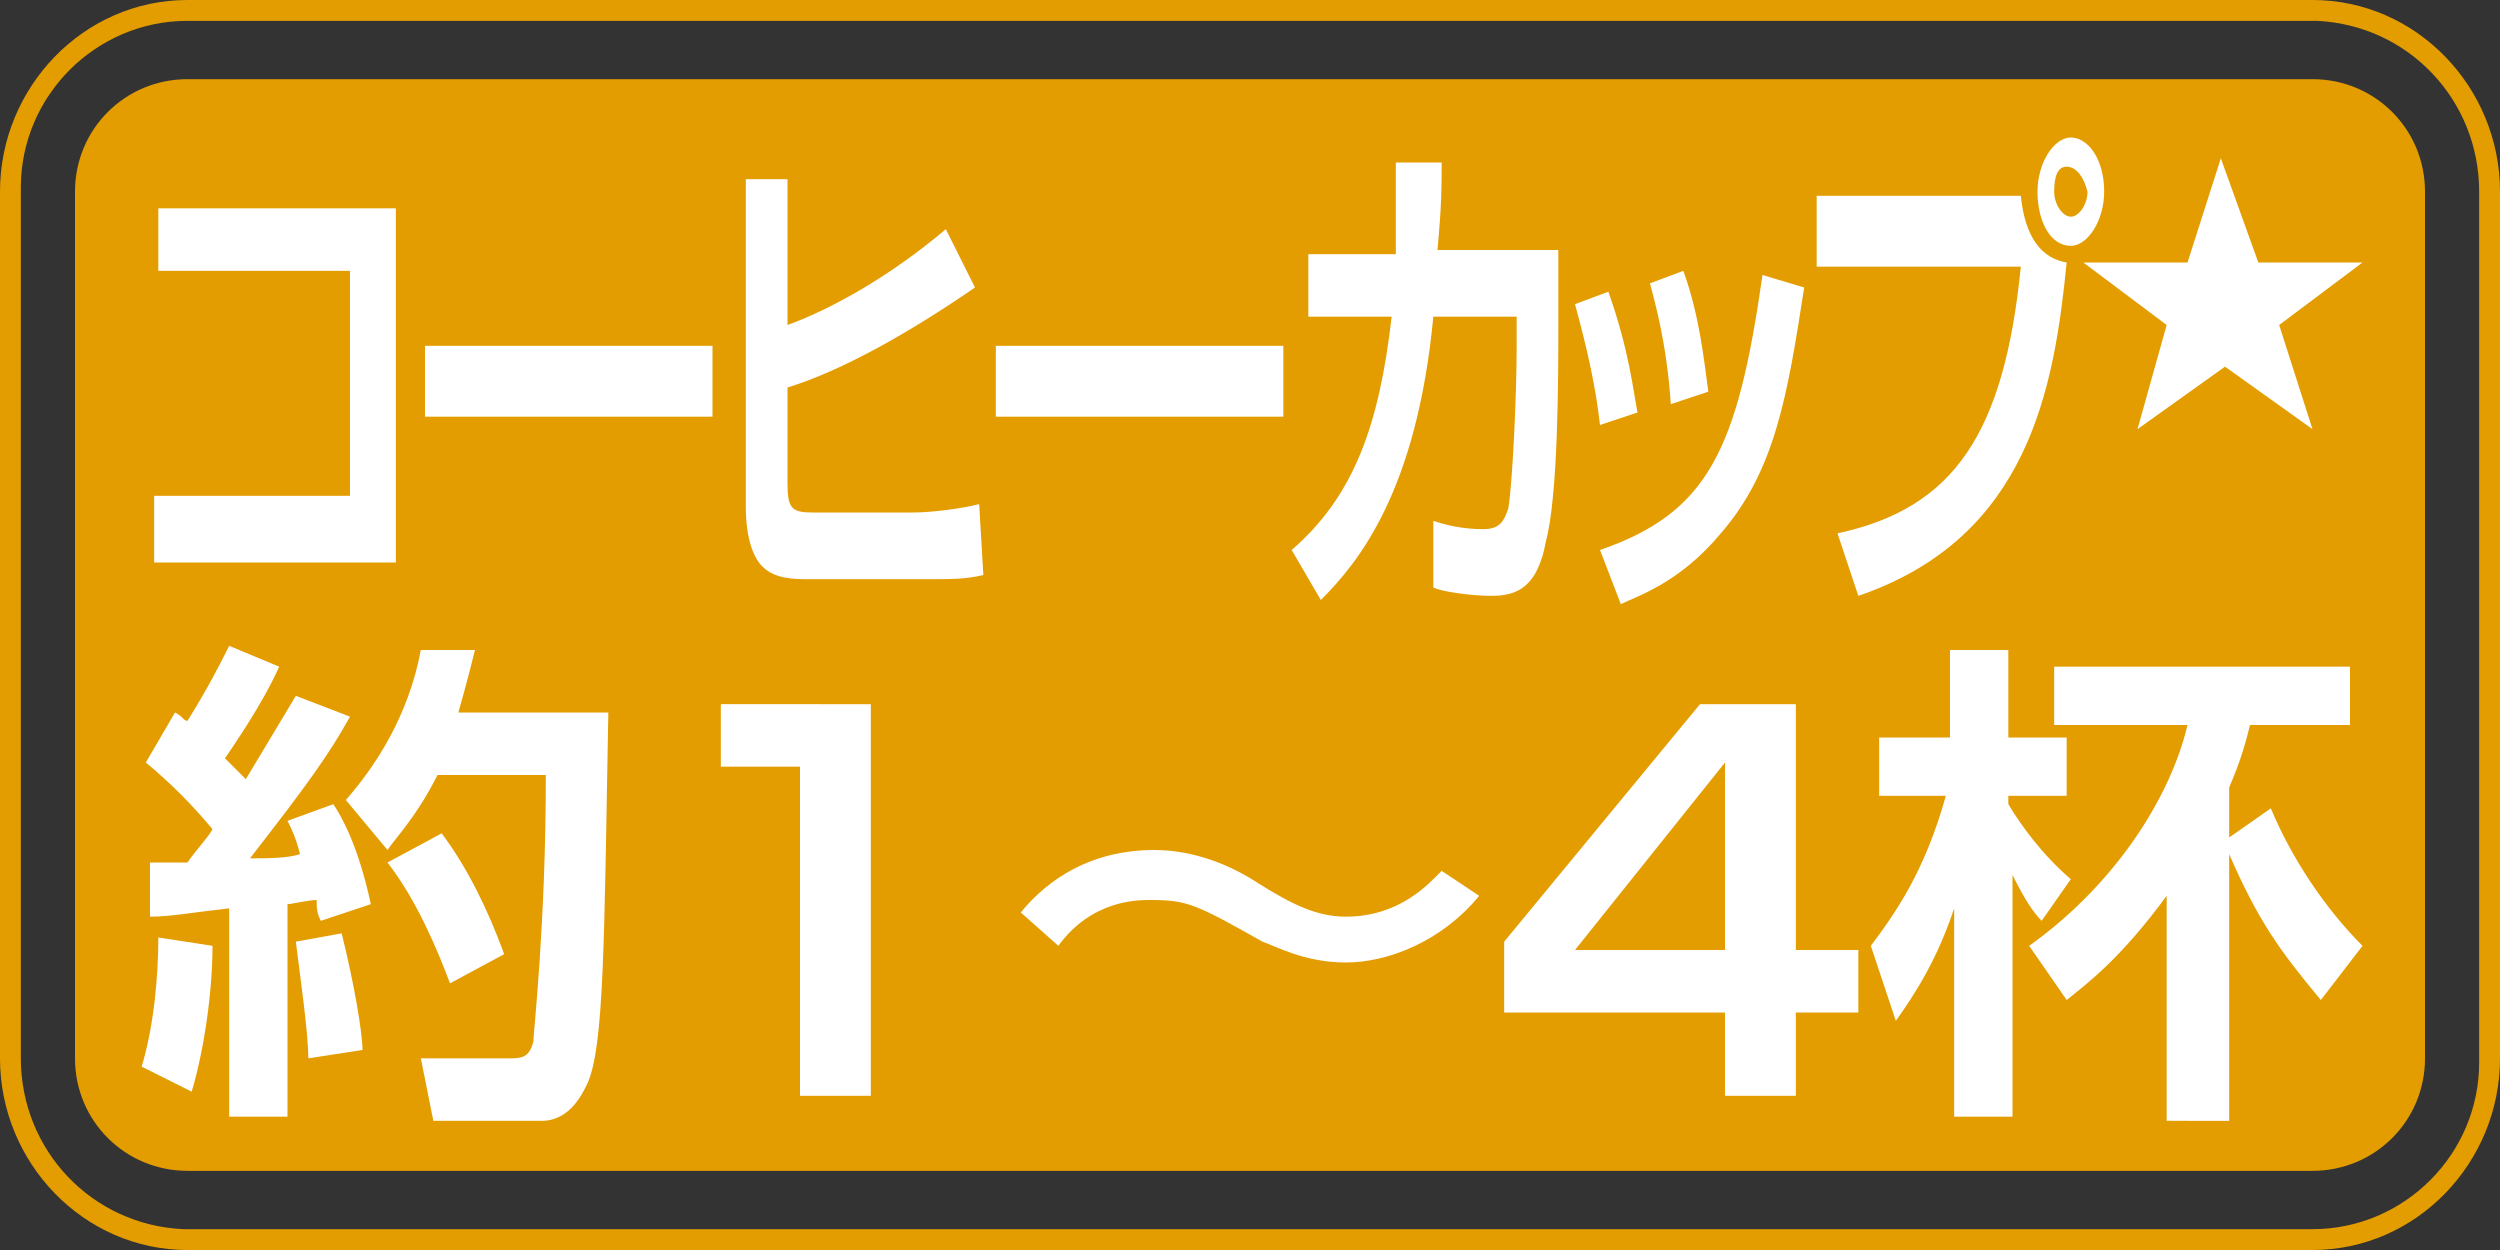 <?xml version="1.0" encoding="utf-8"?>
<!-- Generator: Adobe Illustrator 24.3.0, SVG Export Plug-In . SVG Version: 6.00 Build 0)  -->
<svg version="1.1" xmlns="http://www.w3.org/2000/svg" xmlns:xlink="http://www.w3.org/1999/xlink" x="0px" y="0px"
	 viewBox="0 0 60 30" style="enable-background:new 0 0 60 30;" xml:space="preserve">
<rect x="0" y="0" width="60" height="30" fill="#333333" stroke="none"/>
<style type="text/css">
	.st0{fill:#E49D00;}
	.st1{fill:#FFFFFF;}
</style>
<g id="レイヤー_1">
	<path class="st0" d="M4.5,1.9h51c1.5,0,2.7,1.2,2.7,2.7v20.8c0,1.5-1.2,2.7-2.7,2.7h-51c-1.5,0-2.7-1.2-2.7-2.7V4.6
		C1.8,3.1,3,1.9,4.5,1.9z"/>
	<path class="st0" d="M4.5,0h51C58,0,60,2.1,60,4.6v20.8c0,2.5-2,4.6-4.5,4.6h-51C2,30,0,27.9,0,25.4V4.6C0,2.1,2,0,4.5,0z
		 M55.5,29.5c2.2,0,4-1.8,4-4c0,0,0-0.1,0-0.1V4.6c0-2.2-1.7-4-3.9-4.1c0,0-0.1,0-0.1,0h-51c-2.2,0-4,1.8-4,4c0,0,0,0.1,0,0.1v20.8
		c0,2.2,1.7,4,3.9,4.1c0,0,0.1,0,0.1,0H55.5z"/>
</g>
<g id="レイヤー_2">
	<g>
		<path class="st1" d="M9.5,5v8.5H3.7v-1.6h4.7V6.5H3.8V5H9.5z"/>
		<path class="st1" d="M17.1,8.3V10h-6.9V8.3H17.1z"/>
		<path class="st1" d="M18.9,4.3v3.5c1.1-0.4,2.5-1.2,3.8-2.3l0.7,1.4c-1.6,1.1-3.2,2-4.5,2.4v2.3c0,0.6,0.1,0.7,0.6,0.7h2.4
			c0.5,0,1.2-0.1,1.6-0.2l0.1,1.7c-0.4,0.1-0.8,0.1-1.2,0.1h-3.1c-0.5,0-0.8-0.1-1-0.3c-0.3-0.3-0.4-0.9-0.4-1.4V4.3H18.9z"/>
		<path class="st1" d="M30.8,8.3V10h-6.9V8.3H30.8z"/>
		<path class="st1" d="M37.4,6.1v1.7c0,1.2,0,4.1-0.3,5.2c-0.2,1.1-0.7,1.3-1.3,1.3c-0.5,0-1.2-0.1-1.4-0.2l0-1.6
			c0.3,0.1,0.7,0.2,1.2,0.2c0.4,0,0.5-0.2,0.6-0.5c0.1-0.6,0.2-2.7,0.2-3.9V7.6h-2c-0.4,4.2-1.8,5.9-2.7,6.8l-0.7-1.2
			c1.5-1.3,2.1-3,2.4-5.6h-2V6.1h2.1c0-0.9,0-1.7,0-2.2l1.1,0c0,0.6,0,1-0.1,2.1H37.4z"/>
		<path class="st1" d="M38.4,10.2c-0.1-0.9-0.3-1.8-0.6-2.9L38.6,7c0.5,1.4,0.6,2.4,0.7,2.9L38.4,10.2z M38.4,13.2
			c2.6-0.9,3.3-2.4,3.9-6.6l1,0.3c-0.4,2.6-0.7,4.4-2,5.9c-1,1.2-2,1.5-2.4,1.7L38.4,13.2z M40.1,9.7c-0.1-1.5-0.4-2.5-0.5-2.9
			l0.8-0.3c0.4,1.1,0.5,2.2,0.6,2.9L40.1,9.7z"/>
		<path class="st1" d="M48.5,4.7c0.1,1,0.5,1.5,1.1,1.6c-0.3,3-0.9,6.6-5,8l-0.5-1.5c2.8-0.6,4-2.4,4.4-6.4h-4.9V4.7H48.5z
			 M50.5,4.6c0,0.7-0.4,1.3-0.8,1.3c-0.5,0-0.8-0.6-0.8-1.3c0-0.7,0.4-1.3,0.8-1.3C50.1,3.3,50.5,3.8,50.5,4.6z M49.3,4.6
			c0,0.3,0.2,0.6,0.4,0.6c0.2,0,0.4-0.3,0.4-0.6C50,4.2,49.8,4,49.6,4C49.4,4,49.3,4.2,49.3,4.6z"/>
		<path class="st1" d="M54.2,6.3h2.5l-2,1.5l0.8,2.5l-2.1-1.5l-2.1,1.5L52,7.8l-2-1.5h2.5l0.8-2.5L54.2,6.3z"/>
		<path class="st1" d="M5.1,22.7c0,1.1-0.2,2.5-0.5,3.5l-1.2-0.6c0.3-1,0.4-2.2,0.4-3.1L5.1,22.7z M3.6,20.7c0.5,0,0.7,0,0.9,0
			c0.2-0.3,0.5-0.6,0.6-0.8c-0.5-0.6-1-1.1-1.6-1.6l0.7-1.2c0.2,0.1,0.2,0.2,0.3,0.2c0.5-0.8,0.8-1.4,1-1.8l1.2,0.5
			c-0.4,0.9-1.1,1.9-1.3,2.2c0.1,0.1,0.3,0.3,0.5,0.5c0.6-1,0.9-1.5,1.2-2l1.3,0.5c-0.5,0.9-1,1.6-2.4,3.4c0.4,0,0.9,0,1.2-0.1
			c-0.1-0.4-0.2-0.6-0.3-0.8L8,19.3c0.2,0.3,0.6,1,0.9,2.4l-1.2,0.4c-0.1-0.2-0.1-0.3-0.1-0.5c-0.2,0-0.6,0.1-0.7,0.1v5.1H5.5v-5
			C4.6,21.9,4.1,22,3.6,22L3.6,20.7z M8.2,22.4c0.3,1.2,0.5,2.4,0.5,2.8l-1.3,0.2c0-0.6-0.2-2-0.3-2.8L8.2,22.4z M11.4,15.6
			c-0.1,0.4-0.2,0.8-0.4,1.5h3.6c-0.1,5.5-0.1,8-0.5,8.9c-0.1,0.2-0.4,0.9-1.1,0.9h-2.6l-0.3-1.5h2.1c0.3,0,0.5,0,0.6-0.4
			c0-0.2,0.3-2.8,0.3-6.4h-2.6c-0.5,1-1,1.5-1.2,1.8l-1-1.2c0.7-0.8,1.5-2,1.8-3.6L11.4,15.6z M10.6,20c0.6,0.8,1.1,1.8,1.5,2.9
			l-1.3,0.7c-0.3-0.8-0.8-2-1.5-2.9L10.6,20z"/>
		<path class="st1" d="M20.9,16.8v9.5h-1.7v-7.9h-1.9v-1.5H20.9z"/>
		<path class="st1" d="M35.5,21.5c-0.9,1.1-2.2,1.6-3.2,1.6c-1,0-1.7-0.4-2-0.5c-1.6-0.9-1.8-1-2.7-1c-0.3,0-1.4,0-2.2,1.1l-0.9-0.8
			c0.4-0.5,1.4-1.5,3.2-1.5c1,0,1.9,0.4,2.5,0.8c0.8,0.5,1.4,0.8,2.1,0.8c1.3,0,2-0.8,2.3-1.1L35.5,21.5z"/>
		<path class="st1" d="M43.1,16.8v6h1.5v1.5h-1.5v2h-1.7v-2h-5.3v-1.7l4.7-5.7H43.1z M41.4,18.3l-3.6,4.5h3.6V18.3z"/>
		<path class="st1" d="M44.9,22.7c0.6-0.8,1.3-1.8,1.8-3.6h-1.6v-1.4h1.7v-2.1h1.4v2.1h1.4v1.4h-1.4v0.2c0.3,0.5,0.8,1.2,1.5,1.8
			L49,22.1c-0.2-0.2-0.4-0.5-0.7-1.1v5.8h-1.4v-5c-0.4,1.2-0.9,2-1.4,2.7L44.9,22.7z M54,17.4c-0.1,0.4-0.2,0.8-0.5,1.5v1.2l1-0.7
			c0.5,1.2,1.3,2.4,2.2,3.3l-1,1.3c-1-1.2-1.5-1.9-2.2-3.5v6.4H52v-5.4c-1.1,1.5-1.9,2.1-2.4,2.5l-0.9-1.3c2.1-1.5,3.4-3.6,3.8-5.3
			h-3.2v-1.4h7.1v1.4H54z"/>
	</g>
</g>
</svg>
